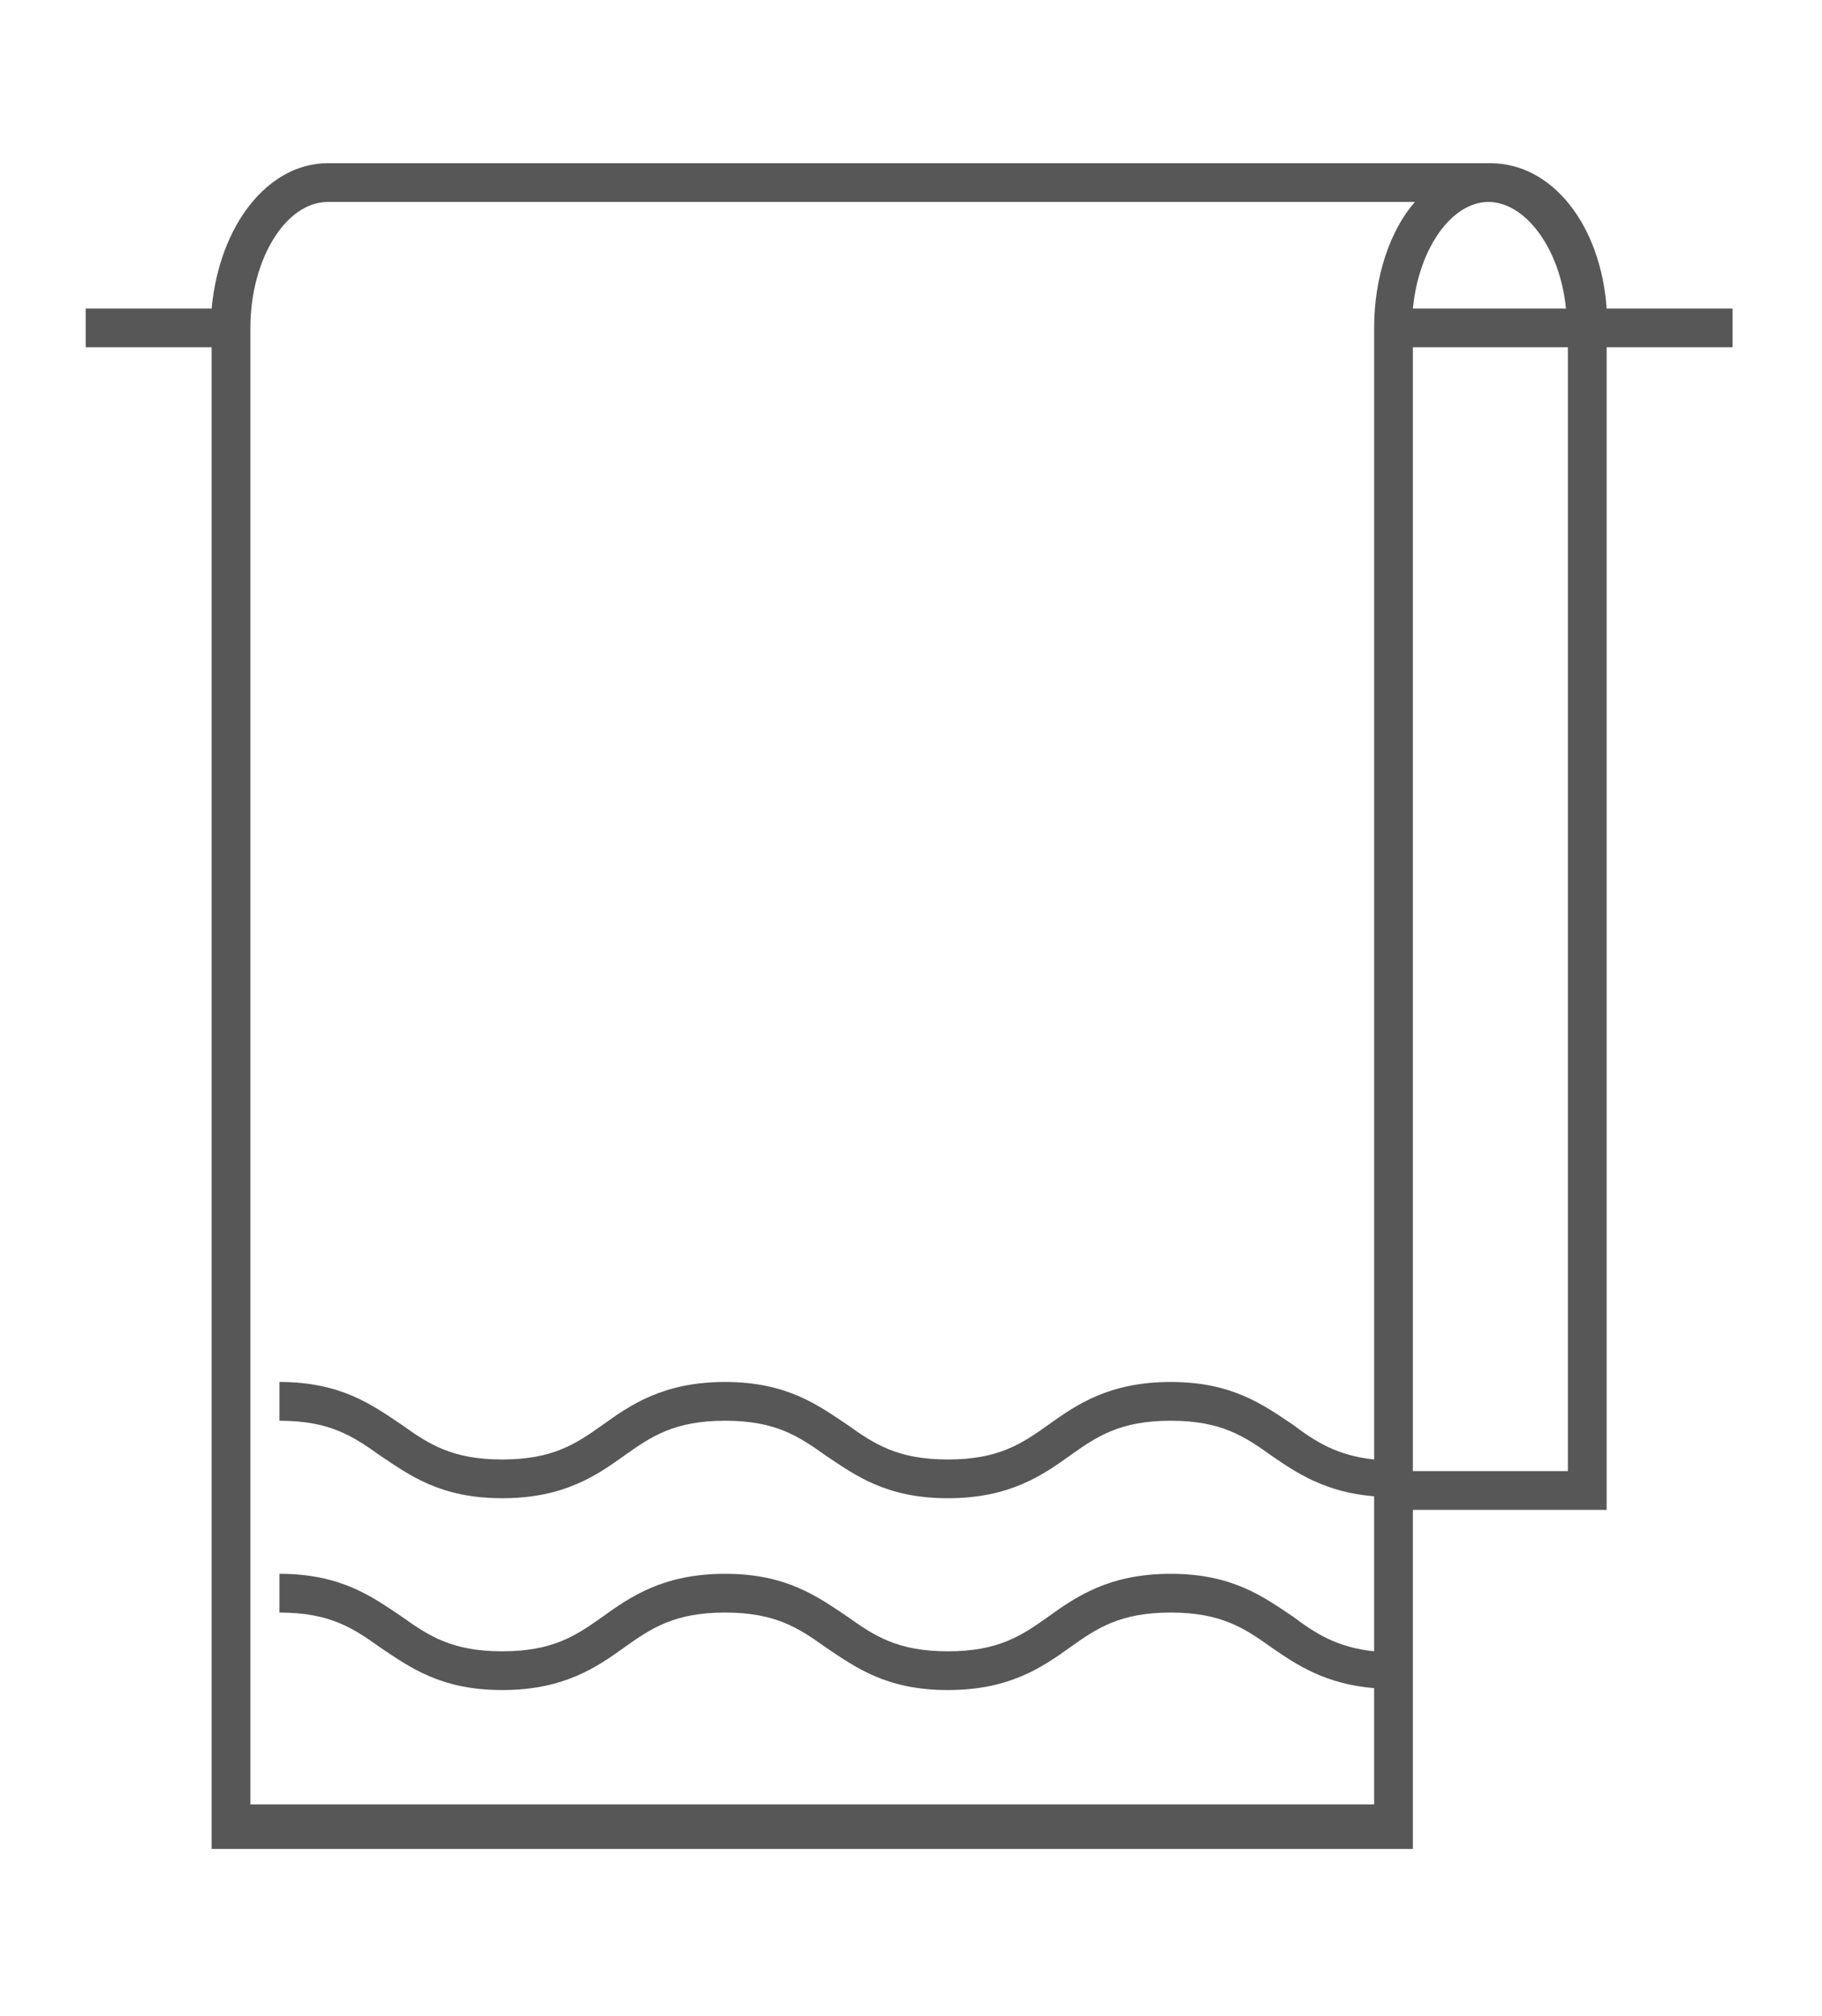<?xml version="1.0" encoding="utf-8"?>
<!-- Generator: Adobe Illustrator 16.0.0, SVG Export Plug-In . SVG Version: 6.00 Build 0)  -->
<!DOCTYPE svg PUBLIC "-//W3C//DTD SVG 1.1//EN" "http://www.w3.org/Graphics/SVG/1.1/DTD/svg11.dtd">
<svg version="1.1" id="Livello_1" xmlns="http://www.w3.org/2000/svg" xmlns:xlink="http://www.w3.org/1999/xlink" x="0px" y="0px"
	 width="244.5px" height="270.5px" viewBox="28 0 244.5 270.5" enable-background="new 28 0 244.5 270.5" xml:space="preserve">
<path fill="#575757" d="M217.6,248.1v-45.5h26v-156h16.9v-5.2h-16.9c-0.78-11.18-7.28-19.5-15.6-19.5H72
	c-8.06,0-14.56,8.32-15.6,19.5H39.5v5.2h16.9v201.5H217.6z M238.4,197.4H217.6V46.6H238.4V197.4z M238.141,41.4H217.6
	c0.78-8.06,5.2-14.3,10.141-14.3S237.359,33.34,238.141,41.4z M72,27.1h145.859C214.48,31,212.4,37.24,212.4,44v151.84
	c-4.94-0.52-7.801-2.34-10.92-4.68c-3.9-2.6-8.061-5.72-16.381-5.72c-8.319,0-12.74,3.12-16.38,5.72s-6.76,4.68-13.52,4.68
	s-9.88-2.08-13.521-4.68c-3.9-2.6-8.06-5.72-16.38-5.72c-8.32,0-12.74,3.12-16.38,5.72s-6.76,4.68-13.52,4.68s-9.88-2.08-13.52-4.68
	c-3.9-2.6-8.06-5.72-16.38-5.72v5.2c6.76,0,9.88,2.079,13.52,4.68c3.9,2.6,8.06,5.72,16.38,5.72c8.32,0,12.74-3.12,16.38-5.72
	c3.64-2.601,6.76-4.68,13.52-4.68c6.76,0,9.88,2.079,13.521,4.68c3.9,2.6,8.06,5.72,16.38,5.72c8.319,0,12.74-3.12,16.38-5.72
	c3.64-2.601,6.76-4.68,13.52-4.68s9.881,2.079,13.521,4.68c3.38,2.34,7.28,4.94,13.78,5.46v20.8c-4.94-0.52-7.801-2.34-10.92-4.68
	c-3.9-2.601-8.061-5.72-16.381-5.72c-8.319,0-12.74,3.119-16.38,5.72c-3.64,2.6-6.76,4.68-13.52,4.68s-9.88-2.08-13.521-4.68
	c-3.9-2.601-8.06-5.72-16.38-5.72c-8.32,0-12.74,3.119-16.38,5.72c-3.64,2.6-6.76,4.68-13.52,4.68s-9.88-2.08-13.52-4.68
	c-3.9-2.601-8.06-5.72-16.38-5.72v5.199c6.76,0,9.88,2.081,13.52,4.681c3.9,2.601,8.06,5.72,16.38,5.72
	c8.32,0,12.74-3.119,16.38-5.72c3.64-2.6,6.76-4.681,13.52-4.681c6.76,0,9.88,2.081,13.521,4.681c3.9,2.601,8.06,5.72,16.38,5.72
	c8.319,0,12.74-3.119,16.38-5.72c3.64-2.6,6.76-4.681,13.52-4.681s9.881,2.081,13.521,4.681c3.38,2.34,7.28,4.939,13.78,5.459
	v15.601H61.6V44C61.6,34.9,66.28,27.1,72,27.1z"/>
</svg>
